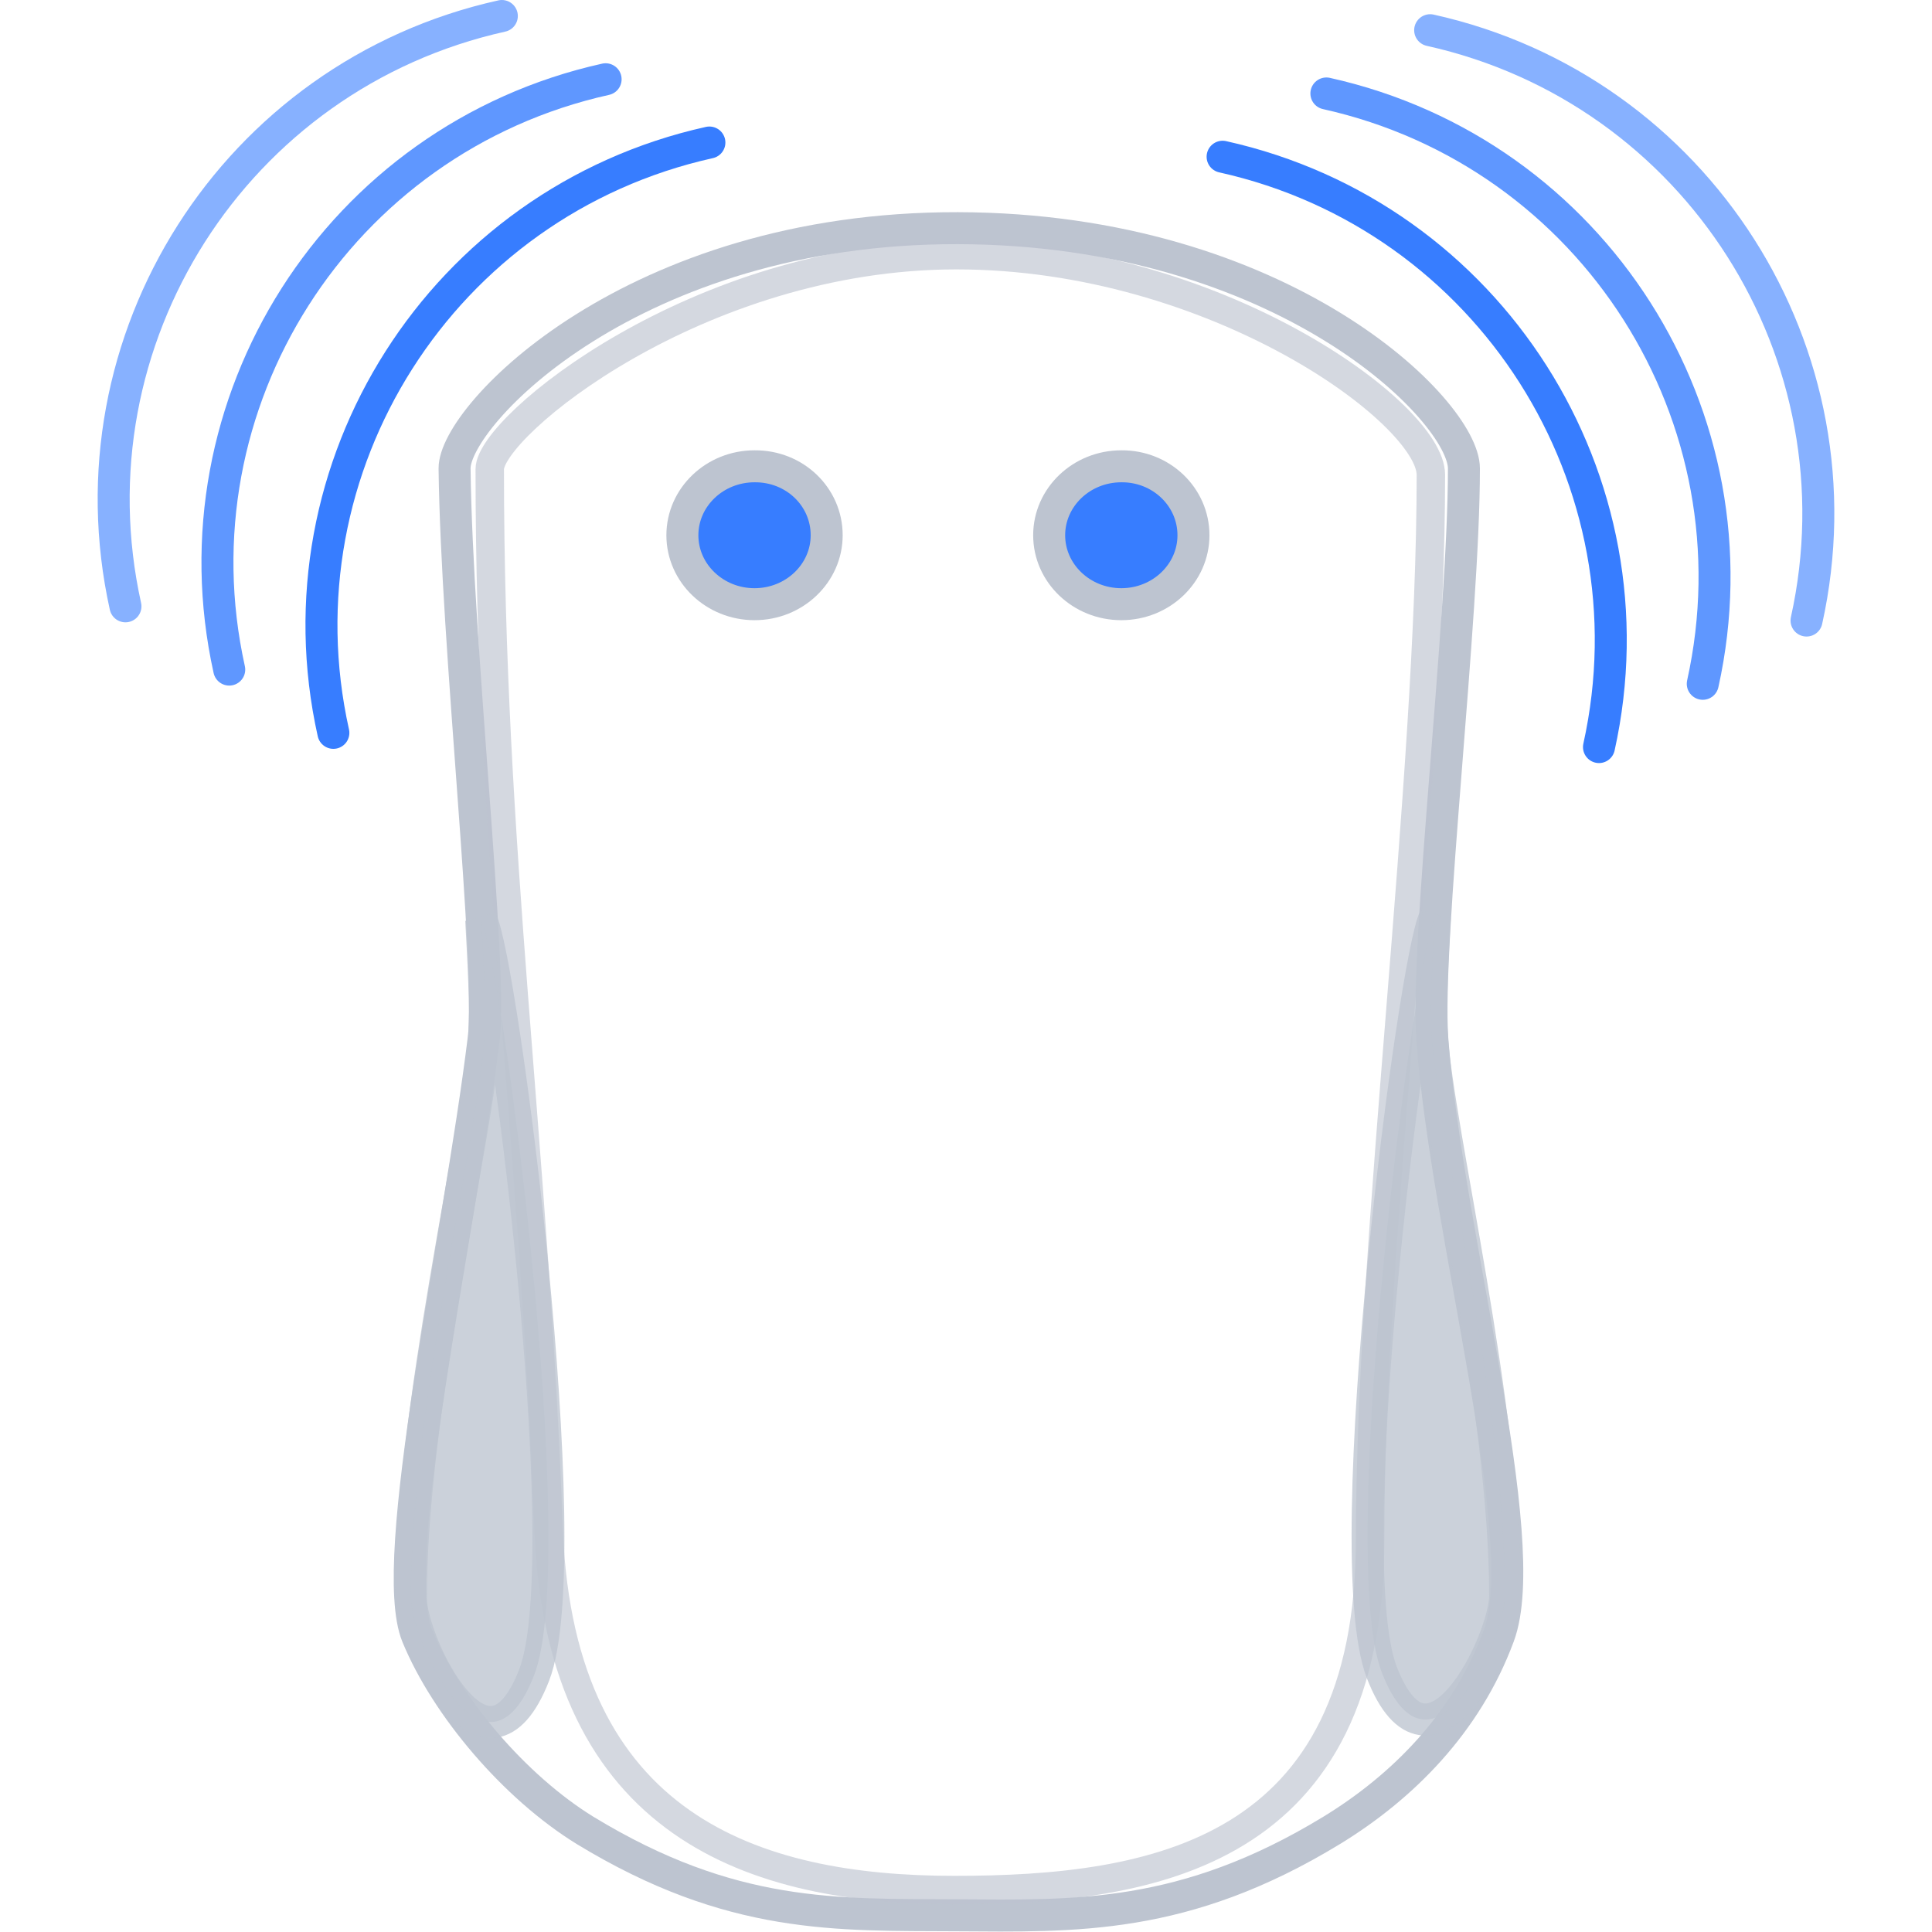 <?xml version="1.0" encoding="utf-8"?>
<!-- Generator: Adobe Illustrator 21.0.0, SVG Export Plug-In . SVG Version: 6.00 Build 0)  -->
<svg version="1.1" id="Layer_1" xmlns="http://www.w3.org/2000/svg" xmlns:xlink="http://www.w3.org/1999/xlink" x="0px" y="0px"
	 viewBox="0 0 543.6 543.5" style="enable-background:new 0 0 543.6 543.5;" xml:space="preserve">
<style type="text/css">
	.r0{fill:none;stroke:#BDC4D0;stroke-width:9;}
	.r1{opacity:0.65;fill:none;stroke:#BDC4D0;stroke-width:8;}
	.r2{opacity:0.78;fill:#BDC4D0;stroke:#BDC4D0;stroke-width:9;}
	.r3{fill:#EBC7A0;stroke:#231F20;stroke-width:5;}
	.r4{fill:#377DFF;stroke:#BDC4D0;stroke-width:9;stroke-linejoin:round;enable-background:new    ;}
	.r5{fill:none;stroke:#377DFF;stroke-width:9;stroke-linecap:round;stroke-linejoin:round;enable-background:new    ;}
	.r6{opacity:0.8;fill:none;stroke:#377DFF;stroke-width:9;stroke-linecap:round;stroke-linejoin:round;enable-background:new    ;}
	.r7{opacity:0.6;fill:none;stroke:#377DFF;stroke-width:9;stroke-linecap:round;stroke-linejoin:round;enable-background:new    ;}
</style>
<path id="path2995" class="r0" d="M411.9,131.8c0-16.2-50.9-67.4-142.4-67.6s-141.7,52.7-141.6,67.6c0.6,49.9,10.7,140,8.2,160.4
	c-7,57.1-27.4,146.9-18.7,168.1c8.2,19.9,27.4,42.5,47.2,54.7c41.2,25.1,70.9,23.7,104.4,23.9c33.5,0.2,64.2,1.4,105.7-23.9
	c19.8-12.1,37.9-30.1,47-54.7c10.1-27.1-14.7-113.3-18.7-168.1C401.1,264.5,411.9,174.1,411.9,131.8z"/>
<path id="path2995-4" class="r1" d="M402.6,133.6c0-17.3-60.9-61.8-133.5-61.8S137.8,120,137.8,132c0,107.2,12.5,188.1,16.6,299.1
	c3.5,82.9,57.8,100.7,114.1,100.7s117-10.3,117-98.7C385.5,348.1,402.6,220.1,402.6,133.6L402.6,133.6z"/>
<path id="path3838" class="r2" d="M135.4,258.9c5.6,10.4,27.9,178.8,14.9,212.4c-13.6,35-34.7-9.2-34.7-21.6
	c0-53,18.8-130.5,20.6-157.2C136.8,282.4,136,270.6,135.4,258.9z"/>
<path id="path3838-9" class="r2" d="M403.7,258.2c-5.6,10.4-27.9,178.8-14.9,212.4c13.6,35,34.7-9.2,34.7-21.6
	c0-53-18.8-130.5-20.6-157.2C402.3,281.7,403.1,269.9,403.7,258.2L403.7,258.2z"/>
<path id="XMLID_392_" class="r3" d="M403.9,512.2"/>
<path id="path2999-7_2_" class="r4" d="M232.6,150.6c0,10.7-9.1,19.4-20.3,19.4c-11.2,0-20.3-8.7-20.3-19.4c0,0,0,0,0,0
	c0-10.7,9.1-19.4,20.3-19.4C223.6,131.1,232.6,139.8,232.6,150.6C232.6,150.6,232.6,150.6,232.6,150.6z"/>
<path id="path2999-7_1_" class="r4" d="M335.8,150.6c0,10.7-9.1,19.4-20.3,19.4c-11.2,0-20.3-8.7-20.3-19.4c0,0,0,0,0,0
	c0-10.7,9.1-19.4,20.3-19.4C326.7,131.1,335.8,139.8,335.8,150.6C335.8,150.6,335.8,150.6,335.8,150.6z"/>
<path class="r5" d="M93.8,206.2C77.1,131.3,124.4,56.8,199.6,40.1"/>
<path class="r6" d="M64.5,188.4C47.9,113.5,95.2,39,170.4,22.3"/>
<path class="r7" d="M35.3,170.6C18.7,95.7,66,21.2,141.2,4.5"/>
<path class="r5" d="M344,44.1c75.2,16.7,122.5,91.2,105.9,166.1"/>
<path class="r6" d="M373.2,26.3c75.2,16.7,122.5,91.2,105.9,166.1"/>
<path class="r7" d="M402.4,8.5c75.2,16.7,122.5,91.2,105.9,166.1"/>
</svg>
